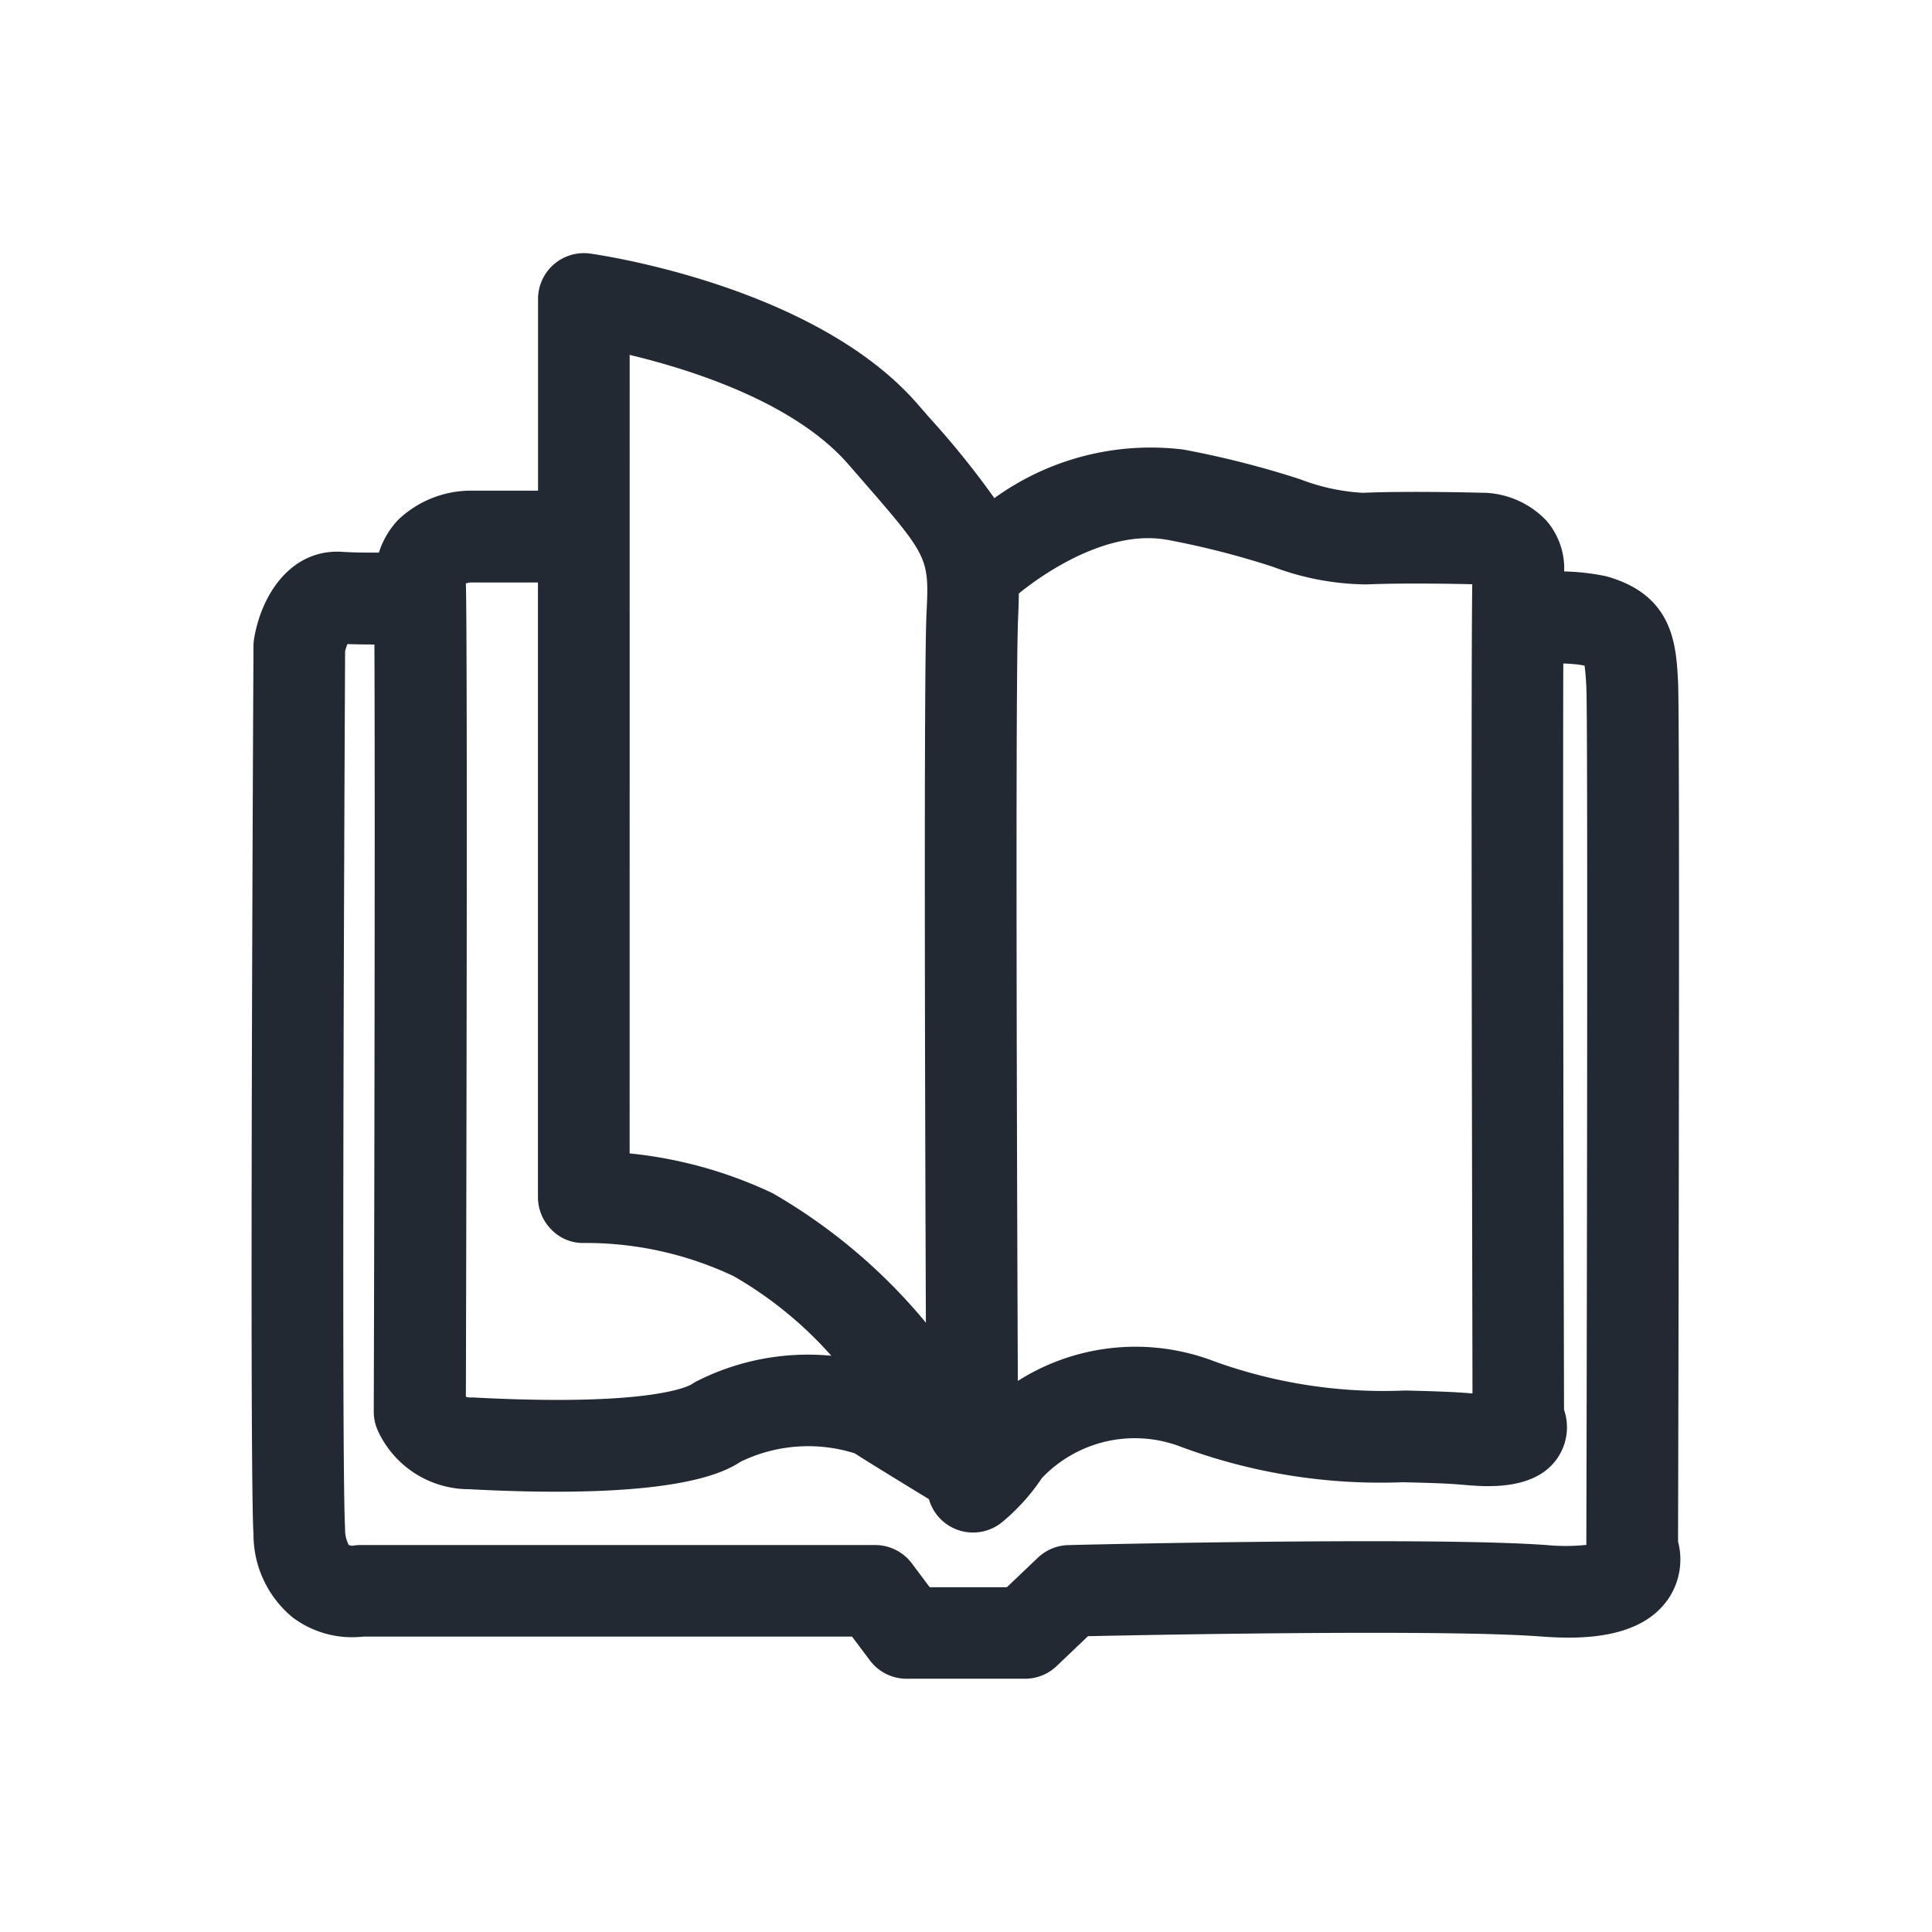 <svg xmlns="http://www.w3.org/2000/svg" width="59" height="59" viewBox="0 0 59 59"><g id="support-imp" transform="translate(-781 -1014)"><rect id="Rectangle_996" data-name="Rectangle 996" width="59" height="59" transform="translate(781 1014)" fill="none"></rect><path id="Trac&#xE9;_15387" data-name="Trac&#xE9; 15387" d="M237.869,75.449c.009-3.463.061-25.053,0-26.249-.058-1.108-.137-2.625-2.143-3.205-.034-.009-.069-.018-.1-.025a6.969,6.969,0,0,0-1.235-.137,2.234,2.234,0,0,0-.545-1.555A2.742,2.742,0,0,0,232,43.432c-.1,0-2.308-.064-3.758,0a6.253,6.253,0,0,1-1.914-.415,28.615,28.615,0,0,0-3.557-.905,8.15,8.15,0,0,0-5.781,1.482,26.414,26.414,0,0,0-2-2.476l-.335-.386c-3.139-3.621-9.729-4.567-10.008-4.606a1.4,1.4,0,0,0-1.592,1.387v5.853h-2.066a3.221,3.221,0,0,0-2.222.907,2.626,2.626,0,0,0-.573.985c-.371,0-.775,0-1.11-.024-1.542-.1-2.464,1.257-2.7,2.647a1.5,1.5,0,0,0-.019.223c-.005,1.019-.128,25,0,27.141a3.286,3.286,0,0,0,1.184,2.521,3.023,3.023,0,0,0,2.174.594h14.92l.546.728a1.4,1.4,0,0,0,1.12.56h3.616a1.4,1.4,0,0,0,.966-.386l.959-.914c2.25-.047,10.88-.21,13.813.008,1.282.1,3.087.077,3.922-1.168a2.148,2.148,0,0,0,.281-1.74m-15.6-30.582a25.841,25.841,0,0,1,3.234.826,8.231,8.231,0,0,0,2.869.537c1.042-.046,2.582-.021,3.215-.005-.044,3.129,0,20.267.007,24.71l-.022,0c-.6-.052-1.289-.07-2.03-.088a15.236,15.236,0,0,1-5.838-.893,6.707,6.707,0,0,0-5.994.6c-.024-5.79-.079-21.387.008-23.3.012-.272.02-.516.023-.747.953-.775,2.835-1.95,4.528-1.638m-16.413-5.648c1.906.456,5.044,1.455,6.684,3.348l.337.387C215,45.4,215,45.4,214.917,47.137c-.083,1.811-.044,14.9-.018,21.637a17.233,17.233,0,0,0-4.683-3.955,13.294,13.294,0,0,0-4.364-1.214ZM200.843,46.2a.781.781,0,0,1,.143-.03h2.066V64.94a1.4,1.4,0,0,0,.414.994,1.331,1.331,0,0,0,1,.406,10.565,10.565,0,0,1,4.561,1.013,11.9,11.9,0,0,1,2.984,2.431,7.523,7.523,0,0,0-4.1.773,1.312,1.312,0,0,0-.153.091c-.042.029-1.11.707-6.691.41-.035,0-.072,0-.1,0a.3.3,0,0,1-.116-.023c.009-3.361.057-22.853,0-24.837m34.226,29.361a5.975,5.975,0,0,1-1.2.008c-3.5-.26-14.173-.015-14.626,0a1.4,1.4,0,0,0-.933.386l-.946.9h-2.356l-.546-.728a1.4,1.4,0,0,0-1.12-.56H197.633a1.457,1.457,0,0,0-.255.023,1.014,1.014,0,0,1-.1-.021.97.97,0,0,1-.115-.487c-.1-1.633-.043-18.165,0-26.812a1.686,1.686,0,0,1,.071-.218c.271.01.553.014.824.014.021,4.557,0,16.611-.02,23.425a1.411,1.411,0,0,0,.128.59,3.064,3.064,0,0,0,2.783,1.781h0c6.2.329,7.758-.489,8.291-.839a4.733,4.733,0,0,1,3.485-.257c.514.33,1.574.977,2.267,1.4a1.4,1.4,0,0,0,2.237.7,6.231,6.231,0,0,0,1.211-1.342,3.915,3.915,0,0,1,4.169-.987,17.5,17.5,0,0,0,6.856,1.112c.676.017,1.305.03,1.851.079.7.062,2.346.207,2.971-.986a1.659,1.659,0,0,0,.1-1.307c-.019-7.566-.036-17.932-.023-22.788a4.057,4.057,0,0,1,.63.059l.02.006c.02.132.038.347.054.64.045.866.024,16.1,0,26.21" transform="translate(594.376 985.618)" fill="#222933"></path></g></svg>